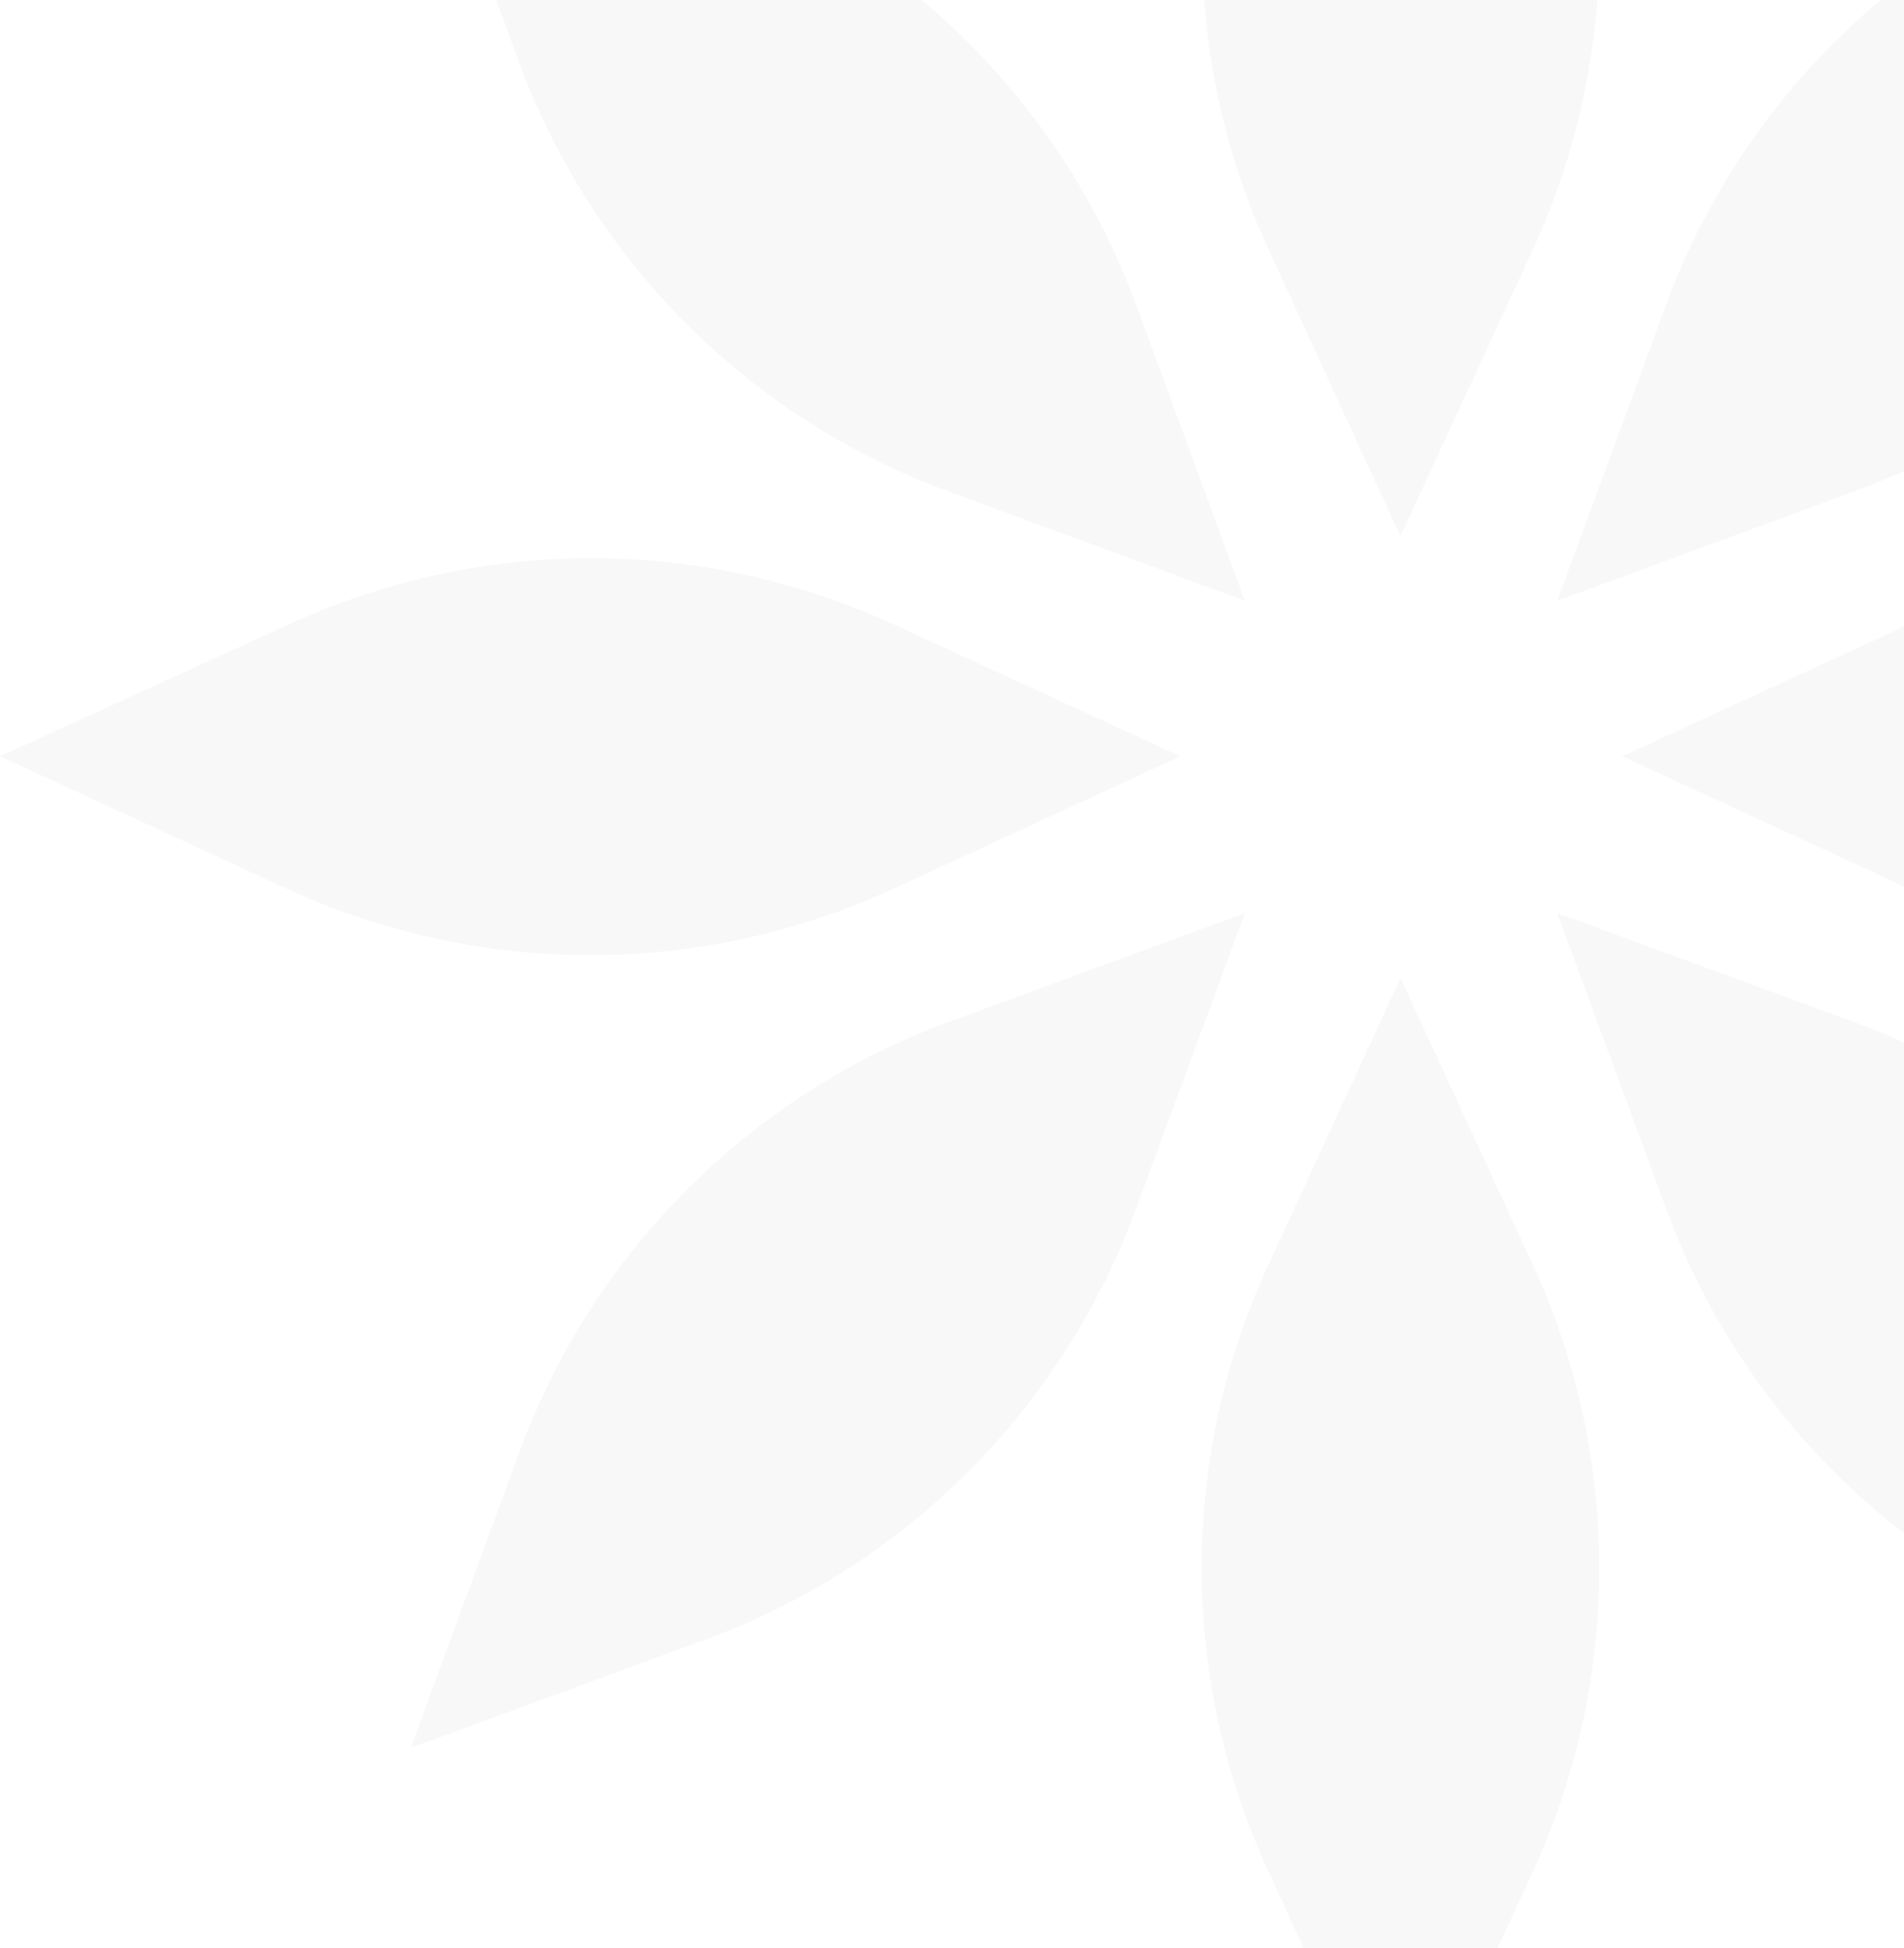 <svg width="606" height="620" viewBox="0 0 606 620" fill="none" xmlns="http://www.w3.org/2000/svg">
<path d="M445.727 170.66L404.355 80.726C375.448 18.91 375.448 -52.552 404.355 -114.368L445.727 -205L487.434 -114.702C516.218 -52.855 516.218 18.546 487.434 80.393L445.727 170.691V170.66Z" fill="black" fill-opacity="0.03"/>
<path d="M445.727 311.34L404.142 401.638C375.235 463.424 375.235 534.825 404.142 596.611L445.727 687L487.433 596.702C516.218 534.856 516.218 463.454 487.433 401.608L445.727 311.31V311.34Z" fill="black" fill-opacity="0.03"/>
<path d="M516.34 240.727L606.638 199.142C668.424 170.236 739.825 170.236 801.611 199.142L892 240.727L801.702 282.433C739.856 311.218 668.454 311.218 606.608 282.433L516.31 240.727H516.34Z" fill="black" fill-opacity="0.03"/>
<path d="M375.66 240.727L285.726 199.355C223.91 170.448 152.448 170.448 90.632 199.355L0 240.727L90.298 282.434C152.145 311.218 223.546 311.218 285.393 282.434L375.691 240.727H375.66Z" fill="black" fill-opacity="0.03"/>
<path d="M495.653 191.225L529.928 97.955C553.254 33.803 603.817 -16.73 667.999 -39.995L761.361 -74.269L727.086 19.001C703.76 83.123 653.197 133.595 589.015 156.829L495.653 191.225Z" fill="black" fill-opacity="0.03"/>
<path d="M396.225 290.653L302.955 324.928C238.803 348.254 188.27 398.817 165.006 462.999L130.73 556.361L224.001 522.086C288.123 498.76 338.595 448.197 361.829 384.015L396.225 290.653Z" fill="black" fill-opacity="0.03"/>
<path d="M495.653 290.653L589.015 324.928C653.167 348.223 703.639 398.786 726.843 462.999L761.118 556.361L667.847 522.086C603.726 498.73 553.254 448.167 530.019 384.015L495.623 290.653H495.653Z" fill="black" fill-opacity="0.03"/>
<path d="M396.225 191.225L361.95 97.955C338.655 33.833 288.122 -16.7 224 -39.995L130.639 -74.269L164.914 19.001C188.239 83.123 238.802 133.595 302.984 156.829L396.255 191.225H396.225Z" fill="black" fill-opacity="0.03"/>
</svg>
